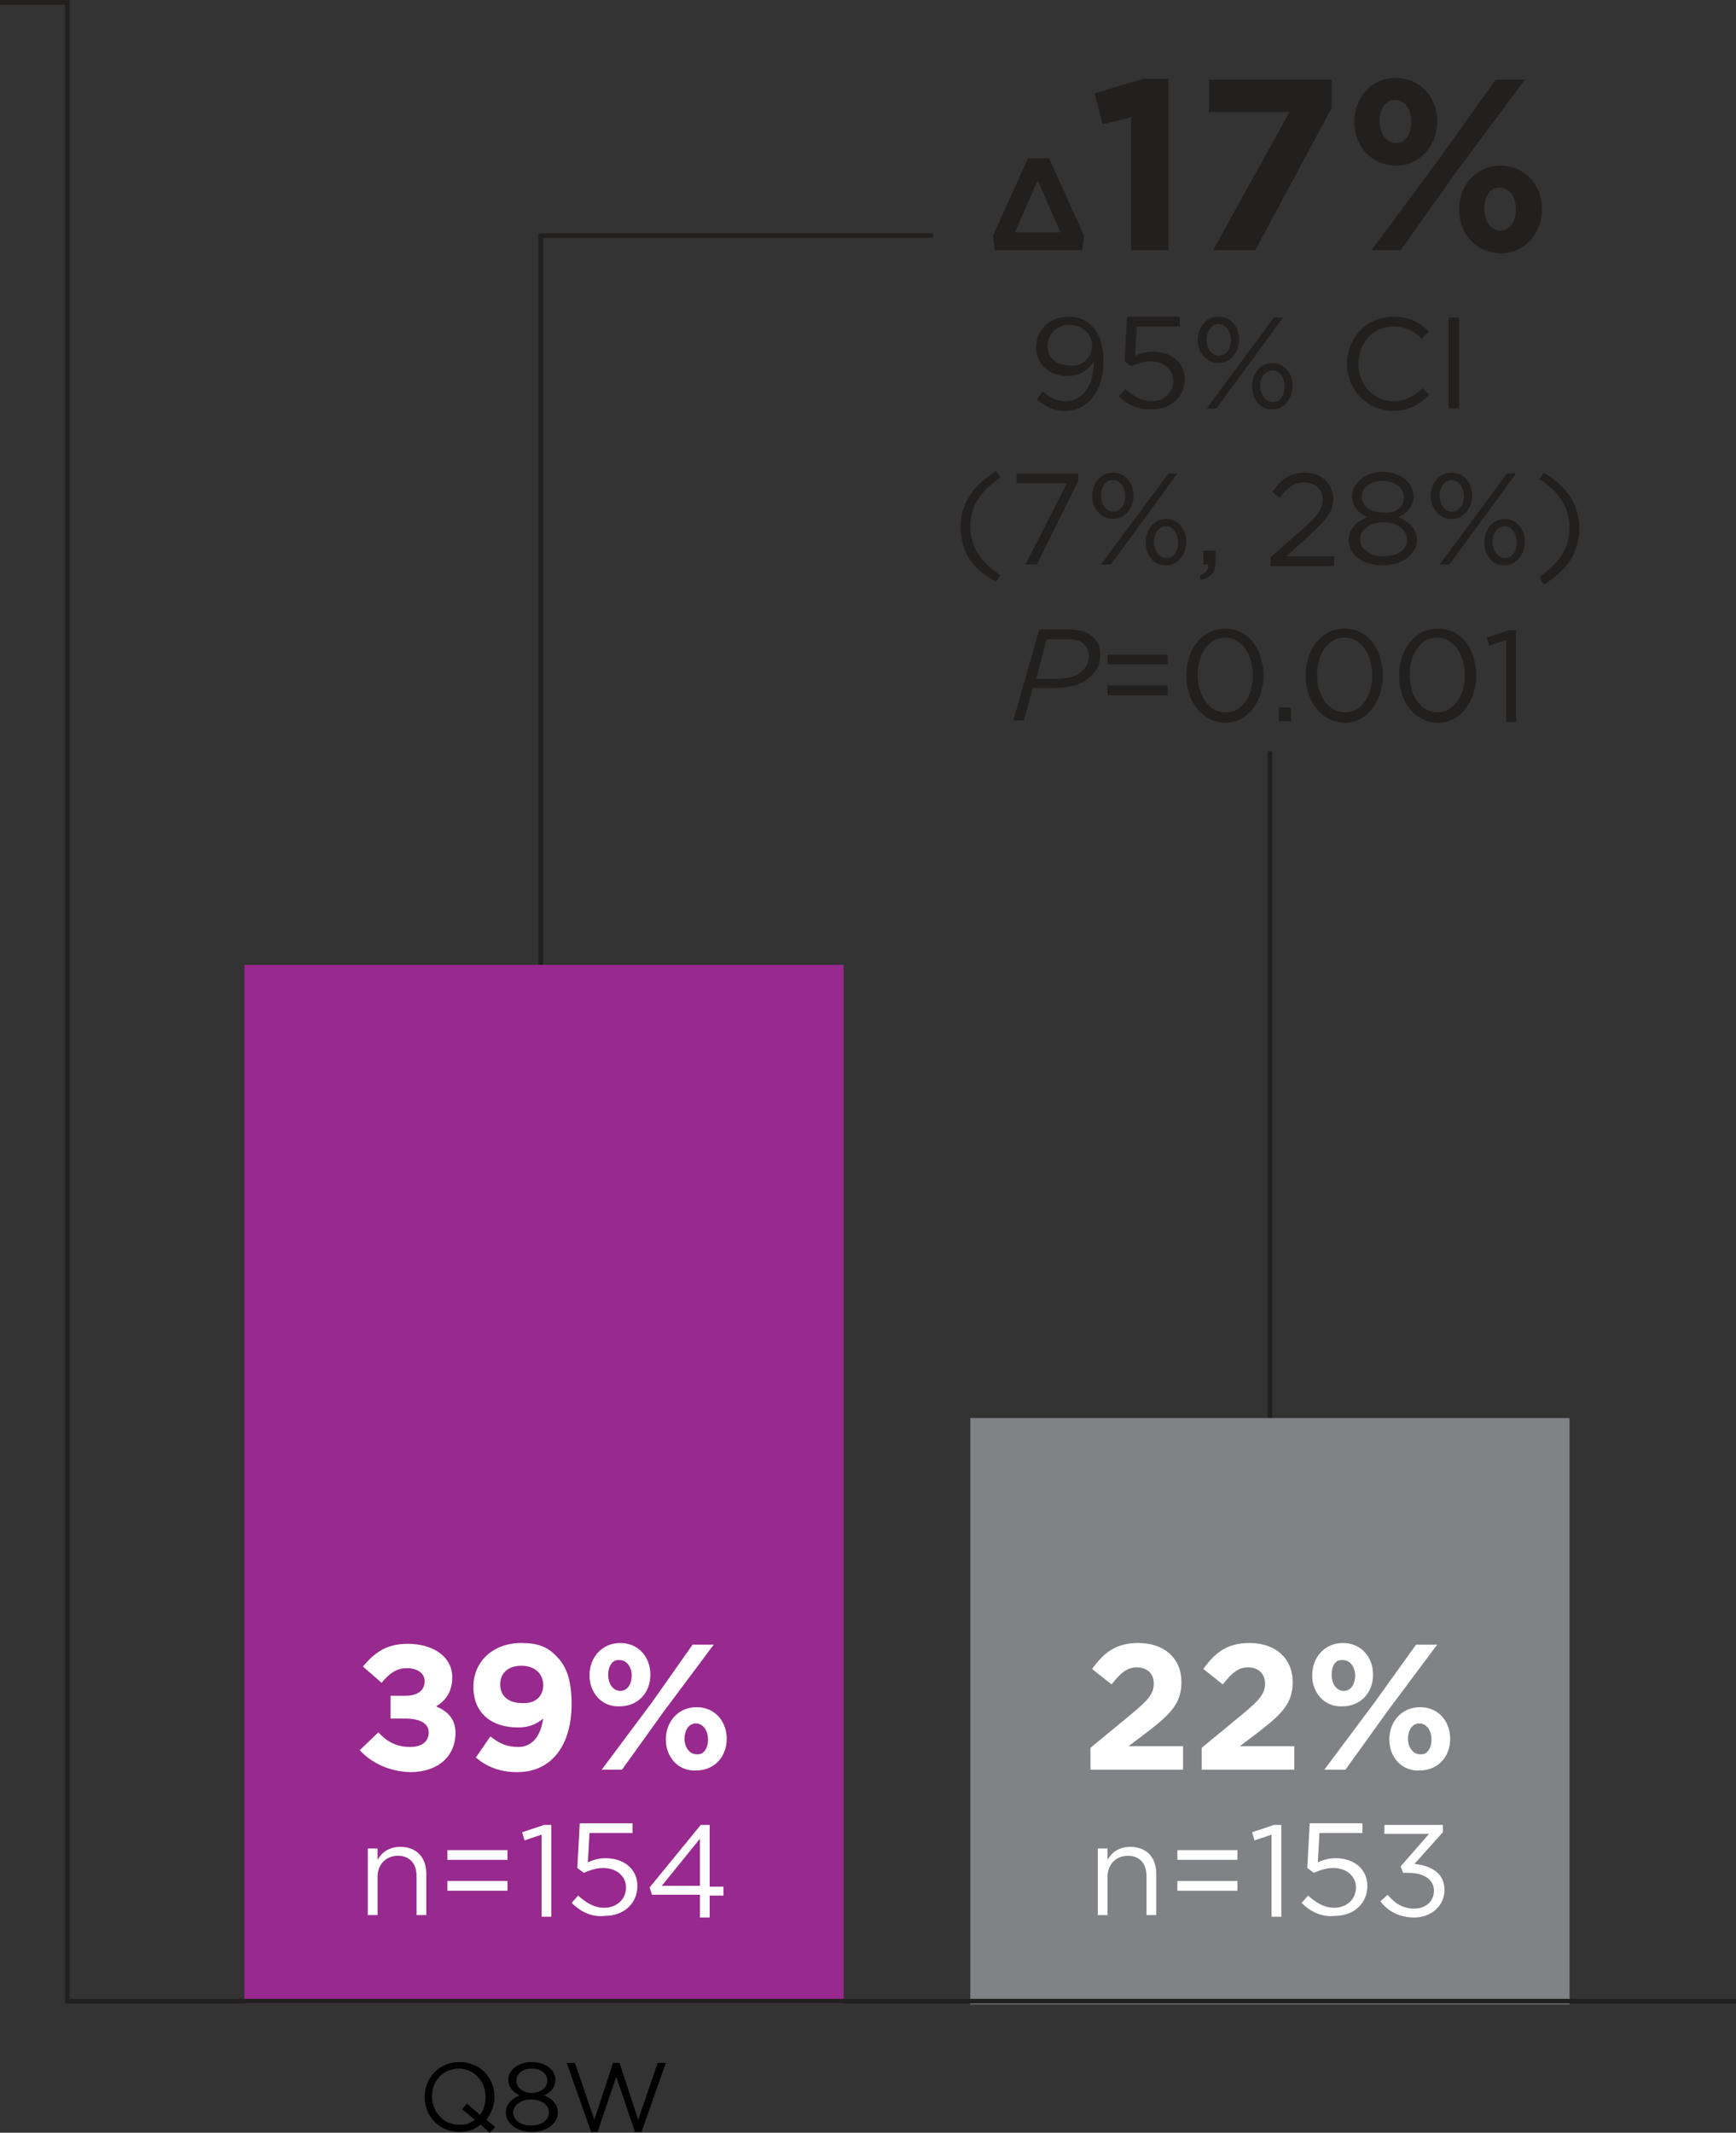 <?xml version="1.0" encoding="utf-8"?>
<!-- Generator: Adobe Illustrator 27.7.0, SVG Export Plug-In . SVG Version: 6.00 Build 0)  -->
<svg version="1.1" id="Layer_1" xmlns="http://www.w3.org/2000/svg" xmlns:xlink="http://www.w3.org/1999/xlink" x="0px" y="0px"
	 viewBox="0 0 213.8 262.6" style="enable-background:new 0 0 213.8 262.6;" xml:space="preserve">
<rect x="0" y="0" width="213.8" height="262.6" fill="#333333" stroke="none"/>
<style type="text/css">
	.st0{fill:none;stroke:#221F1F;stroke-width:0.576;stroke-miterlimit:10;}
	.st1{fill:none;stroke:#221F1F;stroke-width:0.574;stroke-miterlimit:10;}
	.st2{fill:#98298E;}
	.st3{fill:#221F1F;}
	.st4{fill:#FFFFFF;}
	.st5{fill:#808285;}
	.st6{fill:none;stroke:#221F1F;stroke-width:0.574;stroke-miterlimit:10;}
</style>
<g>
	<g>
		<line class="st0" x1="156.4" y1="195.6" x2="156.4" y2="92.5"/>
		<polyline class="st1" points="66.6,203.5 66.6,29 114.9,29 		"/>
		<rect x="30.1" y="118.8" class="st2" width="73.8" height="127.9"/>
		<g>
			<path class="st3" d="M134.7,44.7v-0.2c-0.7,1.1-1.7,1.8-3.2,1.8c-2.3,0-3.9-1.5-3.9-3.5l0,0c0-2.1,1.6-3.8,4-3.8
				c1.3,0,2.2,0.4,2.9,1.2c0.8,0.8,1.4,2.1,1.4,4.3l0,0c0,3.6-1.9,6.1-4.7,6.1c-1.5,0-2.5-0.6-3.5-1.4l0.7-1
				c0.9,0.8,1.8,1.2,2.8,1.2C133.6,49.4,134.7,47.1,134.7,44.7z M134.5,42.6L134.5,42.6c0-1.5-1.2-2.6-2.8-2.6s-2.7,1.2-2.7,2.6l0,0
				c0,1.4,1.1,2.4,2.8,2.4C133.4,45.2,134.5,43.9,134.5,42.6z"/>
			<path class="st3" d="M137.8,48.8l0.8-0.9c1,0.9,2,1.5,3.2,1.5c1.6,0,2.7-1.1,2.7-2.5l0,0c0-1.4-1.2-2.4-2.8-2.4
				c-0.9,0-1.7,0.3-2.4,0.6l-0.8-0.6l0.3-5.5h6.5v1.2H140l-0.2,3.6c0.7-0.3,1.3-0.5,2.2-0.5c2.2,0,3.9,1.3,3.9,3.4l0,0
				c0,2.2-1.7,3.7-4,3.7C140.2,50.5,138.8,49.8,137.8,48.8z"/>
			<path class="st3" d="M147.5,41.9L147.5,41.9c0-1.6,1-2.9,2.6-2.9c1.5,0,2.5,1.3,2.5,2.8l0,0c0,1.5-1,2.9-2.5,2.9
				S147.5,43.4,147.5,41.9z M148.6,41.8L148.6,41.8c0,1.2,0.7,2,1.5,2c0.9,0,1.5-0.9,1.5-1.9l0,0c0-1.1-0.7-2-1.5-2
				C149.2,39.9,148.6,40.8,148.6,41.8z M156.9,39.1h1.1l-4.3,5.9l-3.9,5.3h-1.2l4.3-5.8L156.9,39.1z M154.2,47.6L154.2,47.6
				c0-1.6,1-2.9,2.5-2.9s2.5,1.3,2.5,2.8l0,0c0,1.5-1,2.9-2.5,2.9C155.2,50.5,154.2,49.1,154.2,47.6z M158.2,47.6L158.2,47.6
				c0-1.2-0.7-2-1.5-2c-0.9,0-1.5,0.9-1.5,1.9l0,0c0,1.1,0.7,2,1.5,2C157.6,49.6,158.2,48.7,158.2,47.6z"/>
			<path class="st3" d="M165.9,44.8L165.9,44.8c0-3.2,2.4-5.8,5.7-5.8c2,0,3.2,0.7,4.4,1.8l-0.9,0.9c-0.9-0.9-2-1.5-3.5-1.5
				c-2.5,0-4.3,2-4.3,4.6l0,0c0,2.6,1.9,4.6,4.3,4.6c1.5,0,2.5-0.6,3.6-1.6l0.8,0.8c-1.2,1.2-2.4,2-4.5,2
				C168.3,50.5,165.9,48,165.9,44.8z"/>
			<path class="st3" d="M178.4,39.1h1.3v11.2h-1.3V39.1z"/>
			<path class="st3" d="M118.3,64.9c0-2.9,1.6-5.2,4.4-6.9l0.5,0.8c-2.4,1.6-3.7,3.5-3.7,6c0,2.5,1.3,4.5,3.7,6l-0.5,0.8
				C119.8,70.2,118.3,67.9,118.3,64.9z"/>
			<path class="st3" d="M131.4,59.5h-6.2v-1.2h7.6v0.9l-5.1,10.3h-1.4L131.4,59.5z"/>
			<path class="st3" d="M134.5,61.1L134.5,61.1c0-1.6,1-2.9,2.6-2.9c1.5,0,2.5,1.3,2.5,2.8l0,0c0,1.5-1,2.9-2.5,2.9
				S134.5,62.6,134.5,61.1z M135.6,61L135.6,61c0,1.2,0.7,2,1.5,2c0.9,0,1.5-0.9,1.5-1.9l0,0c0-1.1-0.7-2-1.5-2
				C136.1,59.1,135.6,60,135.6,61z M143.9,58.3h1.1l-4.3,5.9l-3.9,5.3h-1.2l4.3-5.8L143.9,58.3z M141.1,66.8L141.1,66.8
				c0-1.6,1-2.9,2.5-2.9s2.5,1.3,2.5,2.8l0,0c0,1.5-1,2.9-2.5,2.9C142.1,69.7,141.1,68.3,141.1,66.8z M145.1,66.8L145.1,66.8
				c0-1.2-0.7-2-1.5-2c-0.9,0-1.5,0.9-1.5,1.9l0,0c0,1.1,0.7,2,1.5,2C144.5,68.8,145.1,67.9,145.1,66.8z"/>
			<path class="st3" d="M147.7,70.9c0.8-0.3,1.1-0.7,1.1-1.4h-0.6v-1.7h1.5v1.4c0,1.3-0.6,1.9-1.8,2.2L147.7,70.9z"/>
			<path class="st3" d="M156.5,68.6l4.1-3.6c1.7-1.5,2.3-2.4,2.3-3.5c0-1.3-1-2.1-2.3-2.1c-1.3,0-2.1,0.7-3,1.9l-0.9-0.7
				c1-1.5,2.1-2.4,4-2.4c2,0,3.5,1.3,3.5,3.2l0,0c0,1.6-0.9,2.6-2.8,4.4l-3,2.7h5.9v1.2h-7.8V68.6z"/>
			<path class="st3" d="M166.1,66.5L166.1,66.5c0-1.4,1-2.3,2.3-2.8c-1-0.5-1.9-1.3-1.9-2.6l0,0c0-1.7,1.8-3,3.8-3s3.8,1.2,3.8,3
				l0,0c0,1.3-0.9,2.1-1.9,2.6c1.3,0.5,2.3,1.4,2.3,2.7l0,0c0,1.9-1.8,3.2-4.2,3.2S166.1,68.4,166.1,66.5z M173.3,66.5L173.3,66.5
				c0-1.3-1.3-2.2-2.9-2.2c-1.6,0-2.9,0.9-2.9,2.1l0,0c0,1.1,1.1,2.1,2.9,2.1S173.3,67.6,173.3,66.5z M172.9,61.2L172.9,61.2
				c0-1.1-1.1-2-2.6-2s-2.6,0.8-2.6,1.9l0,0c0,1.2,1.1,2,2.6,2C171.8,63.3,172.9,62.5,172.9,61.2z"/>
			<path class="st3" d="M176.2,61.1L176.2,61.1c0-1.6,1-2.9,2.6-2.9c1.5,0,2.5,1.3,2.5,2.8l0,0c0,1.5-1,2.9-2.5,2.9
				S176.2,62.6,176.2,61.1z M177.3,61L177.3,61c0,1.2,0.7,2,1.5,2c0.9,0,1.5-0.9,1.5-1.9l0,0c0-1.1-0.7-2-1.5-2
				C177.9,59.1,177.3,60,177.3,61z M185.6,58.3h1.1l-4.3,5.9l-3.9,5.3h-1.2l4.3-5.8L185.6,58.3z M182.8,66.8L182.8,66.8
				c0-1.6,1-2.9,2.5-2.9s2.5,1.3,2.5,2.8l0,0c0,1.5-1,2.9-2.5,2.9C183.8,69.7,182.8,68.3,182.8,66.8z M186.8,66.8L186.8,66.8
				c0-1.2-0.7-2-1.5-2c-0.9,0-1.5,0.9-1.5,1.9l0,0c0,1.1,0.7,2,1.5,2C186.2,68.8,186.8,67.9,186.8,66.8z"/>
			<path class="st3" d="M189.6,71c2.4-1.6,3.7-3.5,3.7-6c0-2.5-1.3-4.5-3.7-6l0.5-0.8c2.8,1.6,4.4,3.9,4.4,6.9c0,3-1.6,5.2-4.4,6.9
				L189.6,71z"/>
			<path class="st3" d="M128,77.5h3.5c1.4,0,2.5,0.3,3.2,1c0.5,0.5,0.8,1.2,0.8,2.1c0,1.1-0.4,2-1.1,2.6c-0.9,1-2.5,1.5-4.5,1.5
				h-2.7l-1.1,4h-1.3L128,77.5z M131.4,78.7h-2.5l-1.3,4.9h2.4c1.6,0,2.8-0.4,3.4-1.1c0.5-0.5,0.7-1.1,0.7-1.8c0-0.5-0.2-1-0.5-1.3
				C133.2,78.9,132.4,78.7,131.4,78.7z"/>
			<path class="st3" d="M136.4,80.6h7.4v1.2h-7.4V80.6z M136.4,84.4h7.4v1.2h-7.4V84.4z"/>
			<path class="st3" d="M146.1,83.2L146.1,83.2c0-3.2,1.9-5.8,4.8-5.8s4.7,2.6,4.7,5.8l0,0c0,3.1-1.9,5.8-4.7,5.8
				C148,88.9,146.1,86.3,146.1,83.2z M154.3,83.2L154.3,83.2c0-2.5-1.3-4.7-3.4-4.7s-3.4,2.1-3.4,4.6l0,0c0,2.4,1.3,4.6,3.4,4.6
				C153,87.8,154.3,85.6,154.3,83.2z"/>
			<path class="st3" d="M157.5,87.1h1.5v1.7h-1.5V87.1z"/>
			<path class="st3" d="M160.8,83.2L160.8,83.2c0-3.2,1.9-5.8,4.8-5.8c2.9,0,4.7,2.6,4.7,5.8l0,0c0,3.1-1.9,5.8-4.7,5.8
				C162.7,88.9,160.8,86.3,160.8,83.2z M169,83.2L169,83.2c0-2.5-1.3-4.7-3.4-4.7c-2.1,0-3.4,2.1-3.4,4.6l0,0c0,2.4,1.3,4.6,3.4,4.6
				C167.7,87.8,169,85.6,169,83.2z"/>
			<path class="st3" d="M172.3,83.2L172.3,83.2c0-3.2,1.9-5.8,4.8-5.8c2.9,0,4.7,2.6,4.7,5.8l0,0c0,3.1-1.9,5.8-4.7,5.8
				C174.1,88.9,172.3,86.3,172.3,83.2z M180.4,83.2L180.4,83.2c0-2.5-1.3-4.7-3.4-4.7s-3.4,2.1-3.4,4.6l0,0c0,2.4,1.3,4.6,3.4,4.6
				C179.1,87.7,180.4,85.6,180.4,83.2z"/>
			<path class="st3" d="M185.5,78.8l-2.1,0.7l-0.3-1l2.7-0.9h0.9v11.3h-1.2L185.5,78.8L185.5,78.8z"/>
		</g>
		<g>
			<g>
				<g>
					<path class="st4" d="M44.3,215.5l2.3-2.2c1,1.1,2.2,1.8,3.9,1.8c1.5,0,2.3-0.7,2.3-1.8l0,0c0-1.1-1.1-1.7-2.9-1.7h-1.8v-2.8
						h1.8c1.6,0,2.4-0.7,2.4-1.8l0,0c0-0.9-0.8-1.6-2.2-1.6c-1.3,0-2.2,0.7-3.1,1.8l-2.3-2c1.4-1.7,2.9-2.8,5.5-2.8
						c3.3,0,5.5,1.7,5.5,4.1l0,0c0,1.8-0.8,2.9-2,3.6c1.4,0.6,2.4,1.5,2.4,3.3l0,0c0,2.7-2,4.8-5.6,4.8
						C47.9,218.1,45.8,217.1,44.3,215.5z"/>
					<path class="st4" d="M66.9,211.6c-0.8,0.7-1.8,1.1-3.1,1.1c-3.3,0-5.5-1.8-5.5-5l0,0c0-3.1,2.4-5.4,5.9-5.4
						c2.1,0,3.3,0.5,4.4,1.7c1.1,1.1,1.8,2.8,1.8,5.8l0,0c0,5-2.4,8.4-6.7,8.4c-2.2,0-3.8-0.7-5.1-1.8l1.8-2.6
						c1.1,0.9,2.1,1.3,3.4,1.3C66.1,215.1,66.7,212.9,66.9,211.6z M66.9,207.5L66.9,207.5c0-1.4-1-2.4-2.7-2.4s-2.6,1-2.6,2.3l0,0
						c0,1.4,1,2.3,2.7,2.3C66,209.8,66.9,208.8,66.9,207.5z"/>
					<path class="st4" d="M72.6,206.3L72.6,206.3c0-2.2,1.5-4,3.8-4c2.2,0,3.7,1.7,3.7,3.9l0,0c0,2.2-1.5,3.9-3.8,3.9
						C74.1,210.2,72.6,208.4,72.6,206.3z M85.3,202.5h2.6l-6.2,8.3l-5.1,7.1h-2.5l6.2-8.3L85.3,202.5z M74.9,206.2L74.9,206.2
						c0,1.1,0.6,2,1.5,2s1.4-0.9,1.4-1.9l0,0c0-1-0.6-1.9-1.5-1.9C75.4,204.3,74.9,205.2,74.9,206.2z M82,214.2L82,214.2
						c0-2.2,1.5-4,3.8-4c2.2,0,3.7,1.7,3.7,3.9l0,0c0,2.2-1.5,3.9-3.8,3.9C83.5,218.1,82,216.3,82,214.2z M87.2,214.2L87.2,214.2
						c0-1.1-0.6-2-1.5-2s-1.4,0.9-1.4,1.9l0,0c0,1,0.6,1.9,1.5,1.9C86.7,216.1,87.2,215.2,87.2,214.2z"/>
				</g>
			</g>
		</g>
		<rect x="119.5" y="174.6" class="st5" width="73.8" height="72.2"/>
		<g>
			<g>
				<g>
					<g>
						<path class="st4" d="M134.3,215.2l5.1-4.2c1.9-1.6,2.7-2.4,2.7-3.7c0-1.3-0.9-2-2.1-2s-2,0.7-3.1,2.1l-2.4-1.9
							c1.5-2.1,3-3.2,5.7-3.2c3.2,0,5.3,1.9,5.3,4.8l0,0c0,2.6-1.3,3.9-4,6L139,215h6.7v2.9h-11.4V215.2z"/>
						<path class="st4" d="M148,215.2l5.1-4.2c1.9-1.6,2.7-2.4,2.7-3.7c0-1.3-0.9-2-2.1-2c-1.2,0-2,0.7-3.1,2.1l-2.4-1.9
							c1.5-2.1,3-3.2,5.7-3.2c3.2,0,5.3,1.9,5.3,4.8l0,0c0,2.6-1.3,3.9-4,6l-2.5,1.9h6.7v2.9H148V215.2z"/>
						<path class="st4" d="M161.6,206.3L161.6,206.3c0-2.2,1.5-4,3.8-4c2.2,0,3.7,1.7,3.7,3.9l0,0c0,2.2-1.5,3.9-3.8,3.9
							C163.1,210.2,161.6,208.4,161.6,206.3z M174.4,202.5h2.6l-6.2,8.3l-5.1,7.1h-2.6l6.2-8.3L174.4,202.5z M164,206.2L164,206.2
							c0,1.1,0.6,2,1.5,2s1.4-0.9,1.4-1.9l0,0c0-1-0.6-1.9-1.5-1.9C164.4,204.3,164,205.2,164,206.2z M171.1,214.2L171.1,214.2
							c0-2.2,1.5-4,3.8-4c2.2,0,3.7,1.7,3.7,3.9l0,0c0,2.2-1.5,3.9-3.8,3.9C172.6,218.1,171.1,216.3,171.1,214.2z M176.3,214.2
							L176.3,214.2c0-1.1-0.6-2-1.5-2s-1.4,0.9-1.4,1.9l0,0c0,1,0.6,1.9,1.5,1.9C175.8,216.1,176.3,215.2,176.3,214.2z"/>
					</g>
				</g>
			</g>
		</g>
		<g>
			<g>
				<path class="st3" d="M122.3,29l4.3-9.5h2.6l4.3,9.5l-0.2,1.8h-10.8L122.3,29z M130.6,28.6l-2.8-6.4l-2.8,6.4H130.6z"/>
				<path class="st3" d="M139.5,14.4l-3.7,0.9l-1-3.8l6-1.8h3.1v21.1h-4.6V14.4H139.5z"/>
				<path class="st3" d="M158.8,13.8h-9.9v-4H164v3.5l-9.4,17.5h-5.2L158.8,13.8z"/>
				<path class="st3" d="M166.8,15L166.8,15c0-3,2.1-5.4,5.1-5.4s5.1,2.4,5.1,5.3V15c0,2.9-2.1,5.4-5.1,5.4
					C168.8,20.3,166.8,18,166.8,15z M184.2,9.8h3.6l-8.4,11.3l-6.9,9.7h-3.6l8.4-11.3L184.2,9.8z M169.9,14.9L169.9,14.9
					c0,1.5,0.8,2.7,2,2.7c1.3,0,1.9-1.2,1.9-2.6v-0.1c0-1.4-0.8-2.6-2-2.6C170.6,12.3,169.9,13.5,169.9,14.9z M179.7,25.8
					L179.7,25.8c0-3,2.1-5.4,5.1-5.4s5.1,2.4,5.1,5.3v0.1c0,2.9-2.1,5.4-5.1,5.4C181.7,31.1,179.7,28.7,179.7,25.8z M186.7,25.8
					L186.7,25.8c0-1.5-0.8-2.7-2-2.7c-1.3,0-1.9,1.2-1.9,2.6v0.1c0,1.4,0.8,2.6,2,2.6C186.1,28.3,186.7,27.1,186.7,25.8z"/>
			</g>
		</g>
		<g>
			<path class="st4" d="M135.2,227.6h1.2v1.4c0.5-0.9,1.4-1.6,2.8-1.6c2,0,3.2,1.3,3.2,3.3v5.1h-1.2V231c0-1.5-0.8-2.5-2.3-2.5
				c-1.4,0-2.5,1-2.5,2.6v4.7h-1.2V227.6z"/>
			<path class="st4" d="M145,227.8h7.4v1.2H145V227.8z M145,231.6h7.4v1.2H145V231.6z"/>
			<path class="st4" d="M156.6,225.9l-2.1,0.7l-0.3-1l2.7-0.9h0.9V236h-1.2L156.6,225.9L156.6,225.9z"/>
			<path class="st4" d="M160.3,234.3l0.8-0.9c1,0.9,2,1.5,3.2,1.5c1.6,0,2.7-1.1,2.7-2.5l0,0c0-1.4-1.2-2.4-2.8-2.4
				c-0.9,0-1.7,0.3-2.4,0.6L161,230l0.3-5.5h6.5v1.2h-5.3l-0.2,3.6c0.7-0.3,1.3-0.5,2.2-0.5c2.2,0,3.9,1.3,3.9,3.4l0,0
				c0,2.2-1.7,3.7-4,3.7C162.7,236.1,161.3,235.3,160.3,234.3z"/>
			<path class="st4" d="M170,234.1l0.9-0.8c0.9,1.1,1.9,1.7,3.3,1.7s2.4-0.9,2.4-2.2l0,0c0-1.4-1.3-2.2-3.1-2.2h-0.7l-0.3-0.8l3.5-4
				h-5.5v-1.1h7.2v0.9l-3.5,3.9c2,0.2,3.7,1.1,3.7,3.2l0,0c0,2-1.7,3.4-3.7,3.4C172.3,236.1,170.9,235.3,170,234.1z"/>
		</g>
		<g>
			<path class="st4" d="M45.3,227.6h1.2v1.4c0.5-0.9,1.4-1.6,2.8-1.6c2,0,3.2,1.3,3.2,3.3v5.1h-1.2V231c0-1.5-0.8-2.5-2.3-2.5
				c-1.4,0-2.5,1-2.5,2.6v4.7h-1.2V227.6z"/>
			<path class="st4" d="M55.1,227.8h7.4v1.2h-7.4V227.8z M55.1,231.6h7.4v1.2h-7.4V231.6z"/>
			<path class="st4" d="M66.7,225.9l-2.1,0.7l-0.3-1l2.7-0.9h0.9V236h-1.2V225.9z"/>
			<path class="st4" d="M70.4,234.3l0.8-0.9c1,0.9,2,1.5,3.2,1.5c1.6,0,2.7-1.1,2.7-2.5l0,0c0-1.4-1.2-2.4-2.8-2.4
				c-0.9,0-1.7,0.3-2.4,0.6l-0.8-0.6l0.3-5.5h6.5v1.2h-5.3l-0.2,3.6c0.7-0.3,1.3-0.5,2.2-0.5c2.2,0,3.9,1.3,3.9,3.4l0,0
				c0,2.2-1.7,3.7-4,3.7C72.8,236.1,71.4,235.3,70.4,234.3z"/>
			<path class="st4" d="M86.2,233.3h-5.9l-0.3-0.9l6.3-7.7h1.1v7.6h1.7v1.1h-1.7v2.7h-1.2V233.3z M86.2,232.2v-5.8l-4.7,5.8H86.2z"
				/>
		</g>
		<polyline class="st6" points="0,0.3 8.3,0.3 8.3,246.4 213.8,246.4 		"/>
	</g>
	<g>
		<path d="M60.3,262.6l-1.1-1c-0.7,0.6-1.6,0.9-2.6,0.9c-2.6,0-4.3-2-4.3-4.3l0,0c0-2.3,1.7-4.3,4.3-4.3c2.6,0,4.3,2,4.3,4.3l0,0
			c0,1-0.4,2-1,2.8l1.1,0.9L60.3,262.6z M58.5,261l-1.6-1.3l0.6-0.7l1.6,1.4c0.5-0.6,0.7-1.4,0.7-2.2l0,0c0-1.9-1.4-3.5-3.3-3.5
			s-3.3,1.5-3.3,3.4l0,0c0,1.9,1.4,3.5,3.3,3.5C57.3,261.7,58,261.4,58.5,261z"/>
		<path d="M62.3,260.1L62.3,260.1c0-1,0.7-1.7,1.7-2.1c-0.8-0.4-1.4-1-1.4-1.9l0,0c0-1.3,1.3-2.2,2.9-2.2s2.9,0.9,2.9,2.2l0,0
			c0,1-0.7,1.6-1.4,1.9c1,0.4,1.7,1.1,1.7,2.1l0,0c0,1.4-1.4,2.4-3.2,2.4S62.3,261.5,62.3,260.1z M67.6,260.1L67.6,260.1
			c0-1-1-1.6-2.2-1.6s-2.2,0.7-2.2,1.6l0,0c0,0.9,0.8,1.6,2.2,1.6C66.8,261.7,67.6,261,67.6,260.1z M67.4,256.2L67.4,256.2
			c0-0.9-0.8-1.5-1.9-1.5s-1.9,0.6-1.9,1.5l0,0c0,0.9,0.9,1.5,1.9,1.5S67.4,257.1,67.4,256.2z"/>
		<path d="M69.8,254h1l2.4,7l2.3-7h0.8l2.3,7l2.4-7h1l-3,8.5h-0.8l-2.3-6.8l-2.3,6.8h-0.8L69.8,254z"/>
	</g>
</g>
</svg>
